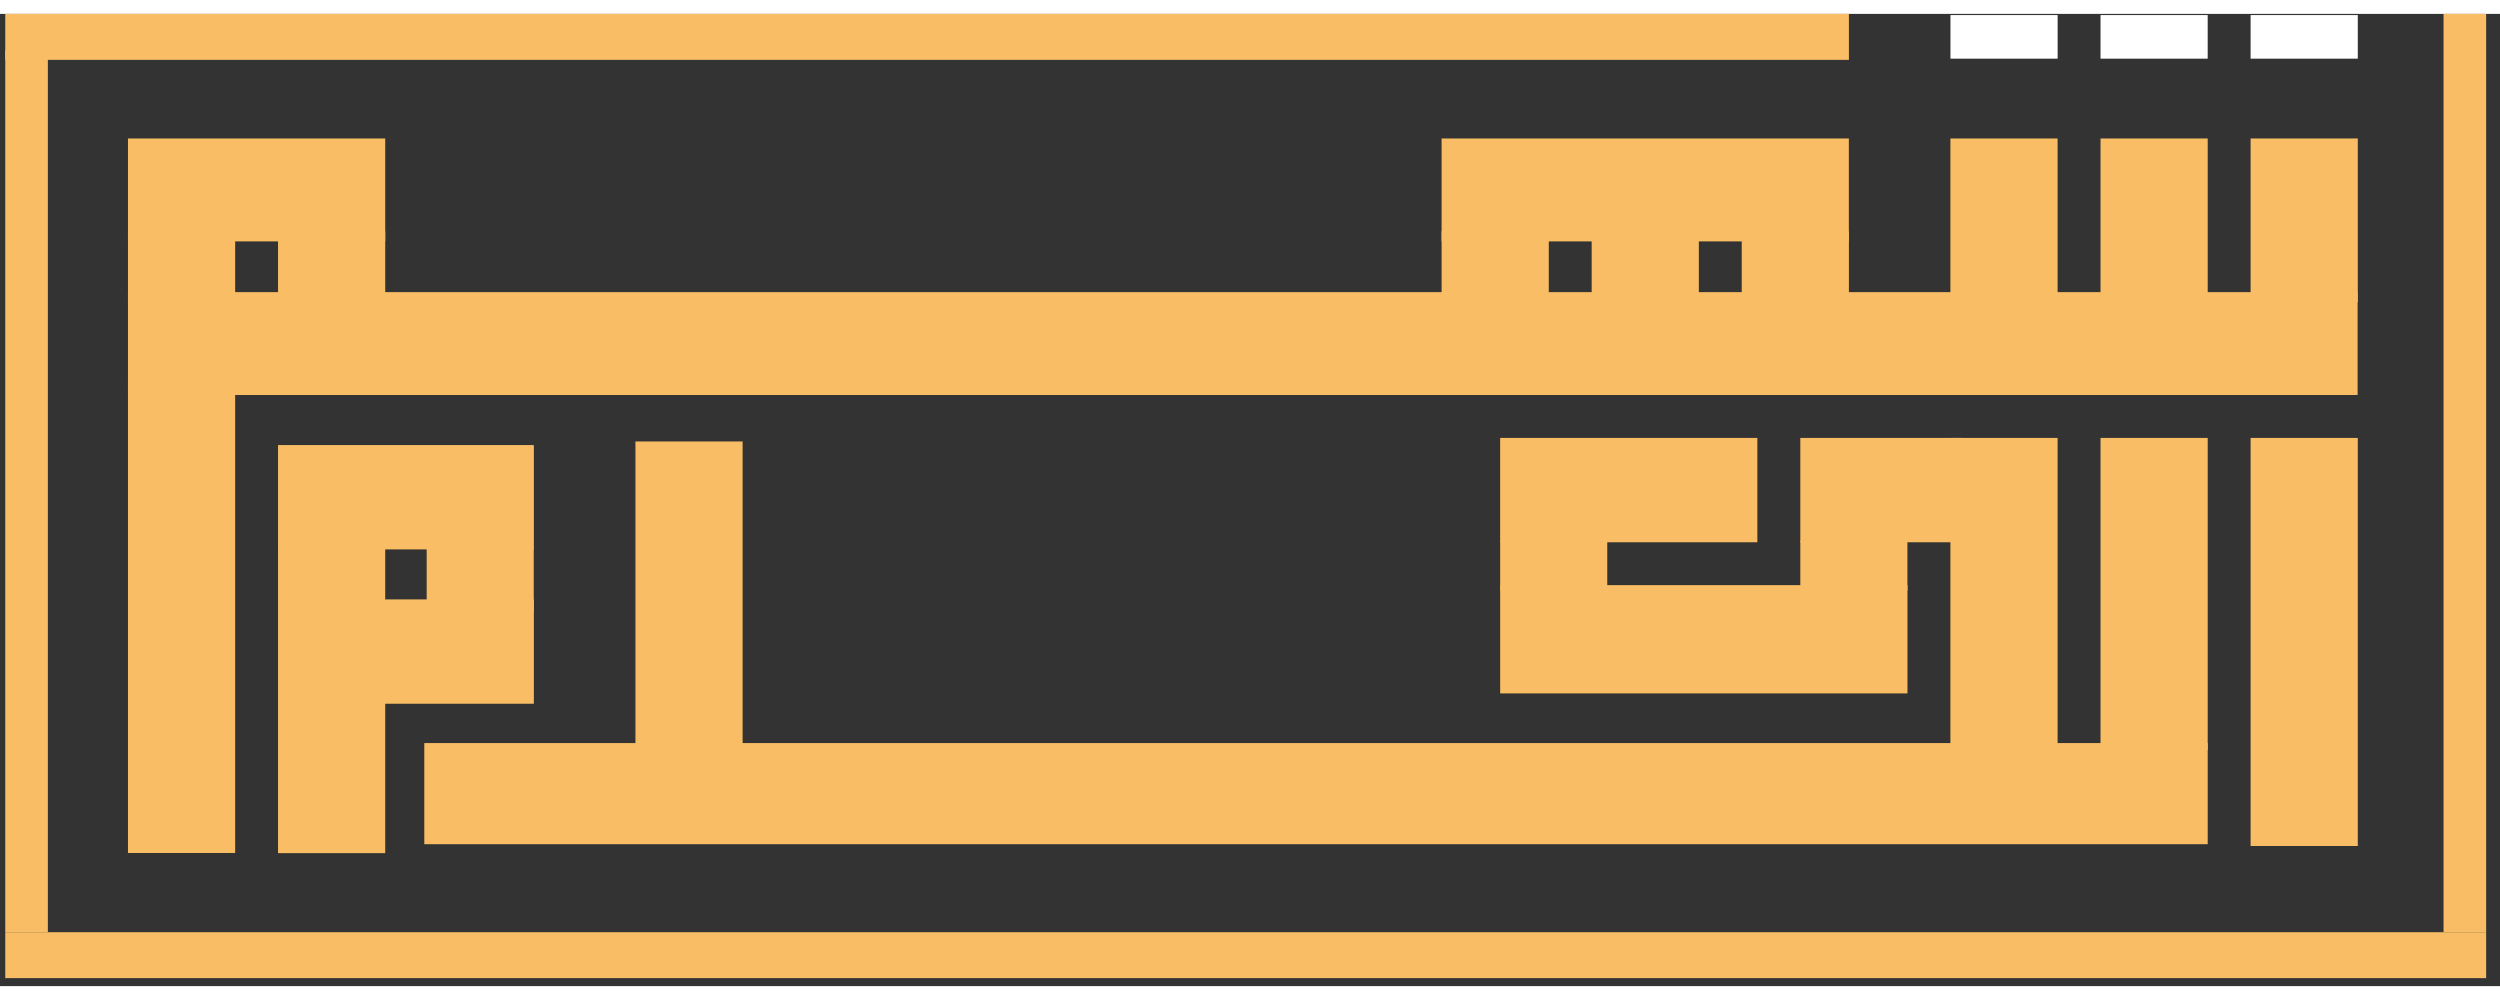<svg xmlns="http://www.w3.org/2000/svg" xmlns:xlink="http://www.w3.org/1999/xlink" width="150" zoomAndPan="magnify" viewBox="0 0 337.5 131.25" height="60" preserveAspectRatio="xMidYMid meet" version="1.0"><rect x="0" y="0" width="337.5" height="131.25" fill="#333333" stroke="none"/><defs><clipPath id="08d984dbb8"><path d="M 303.832 0.16 L 318.301 0.16 L 318.301 6.043 L 303.832 6.043 Z M 303.832 0.16 " clip-rule="nonzero"/></clipPath><clipPath id="b4980503a1"><path d="M 283.57 0.16 L 298.039 0.16 L 298.039 6.043 L 283.57 6.043 Z M 283.57 0.16 " clip-rule="nonzero"/></clipPath><clipPath id="e1fa0df6f9"><path d="M 263.312 0.16 L 277.781 0.16 L 277.781 6.043 L 263.312 6.043 Z M 263.312 0.16 " clip-rule="nonzero"/></clipPath><clipPath id="79d5df9983"><path d="M 303.832 16.816 L 318.301 16.816 L 318.301 38.91 L 303.832 38.91 Z M 303.832 16.816 " clip-rule="nonzero"/></clipPath><clipPath id="3246d26107"><path d="M 283.57 16.816 L 298.039 16.816 L 298.039 38.91 L 283.57 38.91 Z M 283.57 16.816 " clip-rule="nonzero"/></clipPath><clipPath id="5617f690f9"><path d="M 263.305 16.816 L 277.777 16.816 L 277.777 38.91 L 263.305 38.91 Z M 263.305 16.816 " clip-rule="nonzero"/></clipPath><clipPath id="157f5e54bc"><path d="M 235.133 29.359 L 249.602 29.359 L 249.602 38.91 L 235.133 38.91 Z M 235.133 29.359 " clip-rule="nonzero"/></clipPath><clipPath id="323033d52c"><path d="M 214.875 29.359 L 229.344 29.359 L 229.344 38.91 L 214.875 38.91 Z M 214.875 29.359 " clip-rule="nonzero"/></clipPath><clipPath id="3e7153b34e"><path d="M 194.617 29.359 L 209.086 29.359 L 209.086 38.91 L 194.617 38.91 Z M 194.617 29.359 " clip-rule="nonzero"/></clipPath><clipPath id="58049b2810"><path d="M 37.535 29.359 L 52.004 29.359 L 52.004 38.91 L 37.535 38.91 Z M 37.535 29.359 " clip-rule="nonzero"/></clipPath><clipPath id="fba4b9d249"><path d="M 17.277 29.359 L 31.746 29.359 L 31.746 38.91 L 17.277 38.91 Z M 17.277 29.359 " clip-rule="nonzero"/></clipPath><clipPath id="93b6a44ed4"><path d="M 17.277 16.816 L 52.004 16.816 L 52.004 30.711 L 17.277 30.711 Z M 17.277 16.816 " clip-rule="nonzero"/></clipPath><clipPath id="4c8ecca1e7"><path d="M 194.617 16.816 L 249.602 16.816 L 249.602 30.711 L 194.617 30.711 Z M 194.617 16.816 " clip-rule="nonzero"/></clipPath><clipPath id="eeafdaaca7"><path d="M 17.277 37.559 L 318.301 37.559 L 318.301 51.453 L 17.277 51.453 Z M 17.277 37.559 " clip-rule="nonzero"/></clipPath><clipPath id="08637c8ca9"><path d="M 303.832 57.242 L 318.301 57.242 L 318.301 112.332 L 303.832 112.332 Z M 303.832 57.242 " clip-rule="nonzero"/></clipPath><clipPath id="d930f9e9a5"><path d="M 283.57 57.242 L 298.039 57.242 L 298.039 99.402 L 283.57 99.402 Z M 283.57 57.242 " clip-rule="nonzero"/></clipPath><clipPath id="07aff4d4e5"><path d="M 263.305 57.242 L 277.777 57.242 L 277.777 99.402 L 263.305 99.402 Z M 263.305 57.242 " clip-rule="nonzero"/></clipPath><clipPath id="13dbfbc89c"><path d="M 243.043 71.137 L 257.512 71.137 L 257.512 77.84 L 243.043 77.84 Z M 243.043 71.137 " clip-rule="nonzero"/></clipPath><clipPath id="8d31af8f3d"><path d="M 85.785 57.723 L 100.254 57.723 L 100.254 98.922 L 85.785 98.922 Z M 85.785 57.723 " clip-rule="nonzero"/></clipPath><clipPath id="e406d4a1a5"><path d="M 37.535 72.102 L 52.004 72.102 L 52.004 113.297 L 37.535 113.297 Z M 37.535 72.102 " clip-rule="nonzero"/></clipPath><clipPath id="5f23a3e7f1"><path d="M 202.523 71.137 L 216.992 71.137 L 216.992 77.84 L 202.523 77.84 Z M 202.523 71.137 " clip-rule="nonzero"/></clipPath><clipPath id="b267bb9e55"><path d="M 57.602 72.102 L 72.07 72.102 L 72.07 80.805 L 57.602 80.805 Z M 57.602 72.102 " clip-rule="nonzero"/></clipPath><clipPath id="6ac459ab98"><path d="M 202.523 77.117 L 257.516 77.117 L 257.516 91.734 L 202.523 91.734 Z M 202.523 77.117 " clip-rule="nonzero"/></clipPath><clipPath id="5db316d9ac"><path d="M 57.281 98.438 L 298.039 98.438 L 298.039 112.09 L 57.281 112.09 Z M 57.281 98.438 " clip-rule="nonzero"/></clipPath><clipPath id="0fb414d988"><path d="M 243.043 57.242 L 264.852 57.242 L 264.852 71.328 L 243.043 71.328 Z M 243.043 57.242 " clip-rule="nonzero"/></clipPath><clipPath id="960b39391f"><path d="M 202.52 57.242 L 237.254 57.242 L 237.254 71.328 L 202.52 71.328 Z M 202.52 57.242 " clip-rule="nonzero"/></clipPath><clipPath id="592aa62a5b"><path d="M 37.535 58.207 L 72.07 58.207 L 72.07 72.293 L 37.535 72.293 Z M 37.535 58.207 " clip-rule="nonzero"/></clipPath><clipPath id="186c3697ee"><path d="M 50.848 79.047 L 72.07 79.047 L 72.07 93.133 L 50.848 93.133 Z M 50.848 79.047 " clip-rule="nonzero"/></clipPath><clipPath id="96e9ff08a9"><path d="M 329.879 0 L 335.629 0 L 335.629 123.969 L 329.879 123.969 Z M 329.879 0 " clip-rule="nonzero"/></clipPath><clipPath id="321c9775c7"><path d="M 0.711 4.918 L 6.461 4.918 L 6.461 123.969 L 0.711 123.969 Z M 0.711 4.918 " clip-rule="nonzero"/></clipPath><clipPath id="fdaad2e647"><path d="M 0.711 0 L 249.602 0 L 249.602 6.203 L 0.711 6.203 Z M 0.711 0 " clip-rule="nonzero"/></clipPath><clipPath id="5e23ee1e82"><path d="M 0.711 123.969 L 335.629 123.969 L 335.629 130.172 L 0.711 130.172 Z M 0.711 123.969 " clip-rule="nonzero"/></clipPath><clipPath id="a3a2f54d06"><path d="M 17.277 49.523 L 31.746 49.523 L 31.746 113.297 L 17.277 113.297 Z M 17.277 49.523 " clip-rule="nonzero"/></clipPath></defs><g clip-path="url(#08d984dbb8)"><path fill="#ffffff" d="M 303.832 0.16 L 318.309 0.16 L 318.309 6.043 L 303.832 6.043 Z M 303.832 0.16 " fill-opacity="1" fill-rule="nonzero"/></g><g clip-path="url(#b4980503a1)"><path fill="#ffffff" d="M 283.57 0.16 L 298.051 0.16 L 298.051 6.043 L 283.57 6.043 Z M 283.57 0.16 " fill-opacity="1" fill-rule="nonzero"/></g><g clip-path="url(#e1fa0df6f9)"><path fill="#ffffff" d="M 263.312 0.16 L 277.789 0.16 L 277.789 6.043 L 263.312 6.043 Z M 263.312 0.16 " fill-opacity="1" fill-rule="nonzero"/></g><g clip-path="url(#79d5df9983)"><path fill="#f9be65" d="M 303.832 16.816 L 318.301 16.816 L 318.301 38.914 L 303.832 38.914 Z M 303.832 16.816 " fill-opacity="1" fill-rule="nonzero"/></g><g clip-path="url(#3246d26107)"><path fill="#f9be65" d="M 283.57 16.816 L 298.039 16.816 L 298.039 38.914 L 283.57 38.914 Z M 283.57 16.816 " fill-opacity="1" fill-rule="nonzero"/></g><g clip-path="url(#5617f690f9)"><path fill="#f9be65" d="M 263.305 16.816 L 277.777 16.816 L 277.777 38.914 L 263.305 38.914 Z M 263.305 16.816 " fill-opacity="1" fill-rule="nonzero"/></g><g clip-path="url(#157f5e54bc)"><path fill="#f9be65" d="M 235.133 29.359 L 249.605 29.359 L 249.605 38.91 L 235.133 38.91 Z M 235.133 29.359 " fill-opacity="1" fill-rule="nonzero"/></g><g clip-path="url(#323033d52c)"><path fill="#f9be65" d="M 214.875 29.359 L 229.348 29.359 L 229.348 38.91 L 214.875 38.91 Z M 214.875 29.359 " fill-opacity="1" fill-rule="nonzero"/></g><g clip-path="url(#3e7153b34e)"><path fill="#f9be65" d="M 194.617 29.359 L 209.09 29.359 L 209.09 38.91 L 194.617 38.91 Z M 194.617 29.359 " fill-opacity="1" fill-rule="nonzero"/></g><g clip-path="url(#58049b2810)"><path fill="#f9be65" d="M 37.535 29.359 L 52.008 29.359 L 52.008 38.91 L 37.535 38.91 Z M 37.535 29.359 " fill-opacity="1" fill-rule="nonzero"/></g><g clip-path="url(#fba4b9d249)"><path fill="#f9be65" d="M 17.277 29.359 L 31.75 29.359 L 31.75 38.91 L 17.277 38.91 Z M 17.277 29.359 " fill-opacity="1" fill-rule="nonzero"/></g><g clip-path="url(#93b6a44ed4)"><path fill="#f9be65" d="M 17.277 16.816 L 52.012 16.816 L 52.012 30.711 L 17.277 30.711 Z M 17.277 16.816 " fill-opacity="1" fill-rule="nonzero"/></g><g clip-path="url(#4c8ecca1e7)"><path fill="#f9be65" d="M 194.617 16.816 L 249.594 16.816 L 249.594 30.711 L 194.617 30.711 Z M 194.617 16.816 " fill-opacity="1" fill-rule="nonzero"/></g><g clip-path="url(#eeafdaaca7)"><path fill="#f9be65" d="M 17.277 37.559 L 318.277 37.559 L 318.277 51.453 L 17.277 51.453 Z M 17.277 37.559 " fill-opacity="1" fill-rule="nonzero"/></g><g clip-path="url(#08637c8ca9)"><path fill="#f9be65" d="M 303.832 57.242 L 318.301 57.242 L 318.301 112.348 L 303.832 112.348 Z M 303.832 57.242 " fill-opacity="1" fill-rule="nonzero"/></g><g clip-path="url(#d930f9e9a5)"><path fill="#f9be65" d="M 283.57 57.242 L 298.039 57.242 L 298.039 99.406 L 283.57 99.406 Z M 283.57 57.242 " fill-opacity="1" fill-rule="nonzero"/></g><g clip-path="url(#07aff4d4e5)"><path fill="#f9be65" d="M 263.305 57.242 L 277.777 57.242 L 277.777 99.406 L 263.305 99.406 Z M 263.305 57.242 " fill-opacity="1" fill-rule="nonzero"/></g><g clip-path="url(#13dbfbc89c)"><path fill="#f9be65" d="M 243.043 71.137 L 257.5 71.137 L 257.5 77.84 L 243.043 77.84 Z M 243.043 71.137 " fill-opacity="1" fill-rule="nonzero"/></g><g clip-path="url(#8d31af8f3d)"><path fill="#f9be65" d="M 85.785 57.723 L 100.254 57.723 L 100.254 98.926 L 85.785 98.926 Z M 85.785 57.723 " fill-opacity="1" fill-rule="nonzero"/></g><g clip-path="url(#e406d4a1a5)"><path fill="#f9be65" d="M 37.535 72.102 L 52.004 72.102 L 52.004 113.305 L 37.535 113.305 Z M 37.535 72.102 " fill-opacity="1" fill-rule="nonzero"/></g><g clip-path="url(#5f23a3e7f1)"><path fill="#f9be65" d="M 202.523 71.137 L 216.98 71.137 L 216.98 77.84 L 202.523 77.84 Z M 202.523 71.137 " fill-opacity="1" fill-rule="nonzero"/></g><g clip-path="url(#b267bb9e55)"><path fill="#f9be65" d="M 57.602 72.102 L 72.055 72.102 L 72.055 80.805 L 57.602 80.805 Z M 57.602 72.102 " fill-opacity="1" fill-rule="nonzero"/></g><g clip-path="url(#6ac459ab98)"><path fill="#f9be65" d="M 202.523 77.117 L 257.508 77.117 L 257.508 91.734 L 202.523 91.734 Z M 202.523 77.117 " fill-opacity="1" fill-rule="nonzero"/></g><g clip-path="url(#5db316d9ac)"><path fill="#f9be65" d="M 57.281 98.438 L 298.051 98.438 L 298.051 112.09 L 57.281 112.09 Z M 57.281 98.438 " fill-opacity="1" fill-rule="nonzero"/></g><g clip-path="url(#0fb414d988)"><path fill="#f9be65" d="M 243.043 57.242 L 264.836 57.242 L 264.836 71.328 L 243.043 71.328 Z M 243.043 57.242 " fill-opacity="1" fill-rule="nonzero"/></g><g clip-path="url(#960b39391f)"><path fill="#f9be65" d="M 202.52 57.242 L 237.242 57.242 L 237.242 71.328 L 202.52 71.328 Z M 202.52 57.242 " fill-opacity="1" fill-rule="nonzero"/></g><g clip-path="url(#592aa62a5b)"><path fill="#f9be65" d="M 37.535 58.207 L 72.094 58.207 L 72.094 72.293 L 37.535 72.293 Z M 37.535 58.207 " fill-opacity="1" fill-rule="nonzero"/></g><g clip-path="url(#186c3697ee)"><path fill="#f9be65" d="M 50.848 79.047 L 72.086 79.047 L 72.086 93.133 L 50.848 93.133 Z M 50.848 79.047 " fill-opacity="1" fill-rule="nonzero"/></g><g clip-path="url(#96e9ff08a9)"><path fill="#f9be65" d="M 329.879 0 L 335.629 0 L 335.629 123.961 L 329.879 123.961 Z M 329.879 0 " fill-opacity="1" fill-rule="nonzero"/></g><g clip-path="url(#321c9775c7)"><path fill="#f9be65" d="M 0.711 4.918 L 6.461 4.918 L 6.461 123.961 L 0.711 123.961 Z M 0.711 4.918 " fill-opacity="1" fill-rule="nonzero"/></g><g clip-path="url(#fdaad2e647)"><path fill="#f9be65" d="M 0.711 0 L 249.602 0 L 249.602 6.203 L 0.711 6.203 Z M 0.711 0 " fill-opacity="1" fill-rule="nonzero"/></g><g clip-path="url(#5e23ee1e82)"><path fill="#f9be65" d="M 0.711 123.969 L 335.633 123.969 L 335.633 130.172 L 0.711 130.172 Z M 0.711 123.969 " fill-opacity="1" fill-rule="nonzero"/></g><g clip-path="url(#a3a2f54d06)"><path fill="#f9be65" d="M 17.277 49.523 L 31.746 49.523 L 31.746 113.277 L 17.277 113.277 Z M 17.277 49.523 " fill-opacity="1" fill-rule="nonzero"/></g></svg>